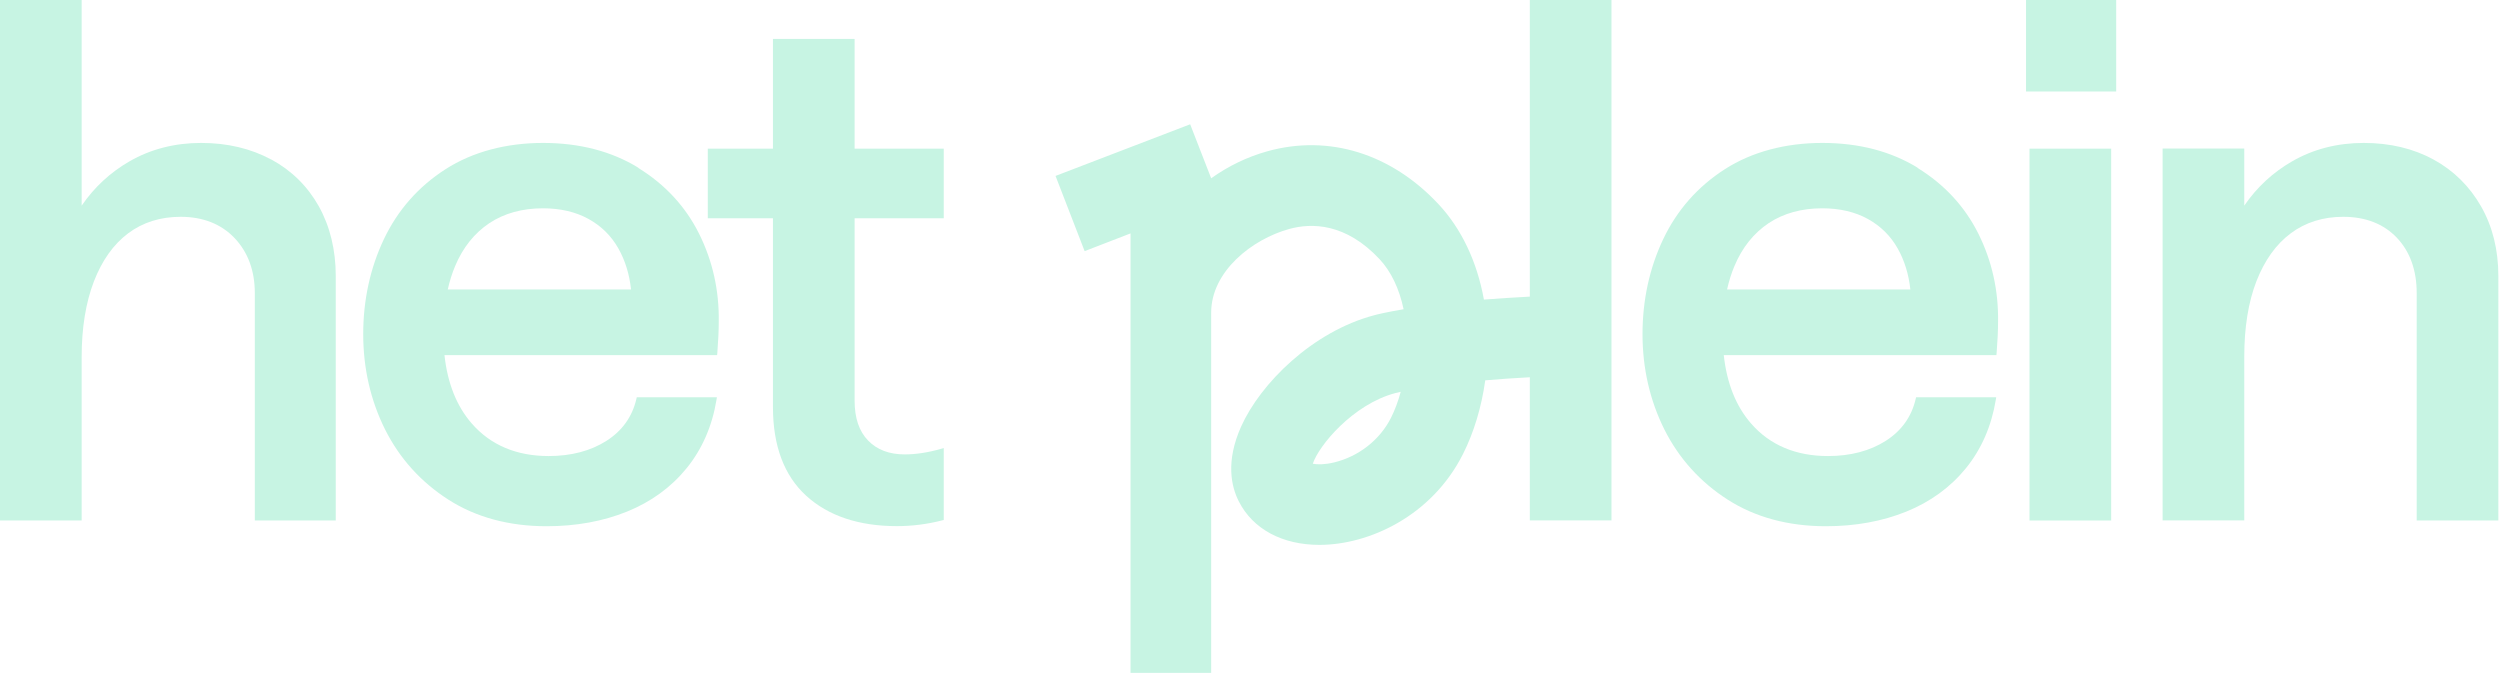 <svg width="244" height="66" viewBox="0 0 244 66" fill="none" xmlns="http://www.w3.org/2000/svg">
<g clip-path="url(#clip0_6100_518)">
<path d="M26.47 15.57C24.49 14.5 22.19 13.95 19.63 13.95C17.07 13.95 14.72 14.55 12.65 15.74C10.79 16.81 9.21 18.26 7.97 20.07V0H0V50.8H7.97V34.83C7.97 32.01 8.37 29.54 9.16 27.48C9.95 25.43 11.07 23.85 12.51 22.77C13.94 21.7 15.66 21.16 17.63 21.16C19.81 21.16 21.58 21.86 22.89 23.23C24.2 24.61 24.87 26.42 24.87 28.61V50.8H32.77V26.95C32.77 24.39 32.21 22.1 31.12 20.14C30.02 18.18 28.46 16.64 26.47 15.56V15.57Z" fill="#C7F4E3"/>
<path d="M62.3 16.37C59.7 14.77 56.57 13.95 53 13.95C49.43 13.95 46.14 14.81 43.49 16.51C40.84 18.21 38.82 20.5 37.47 23.34C36.13 26.16 35.45 29.29 35.45 32.62C35.45 35.95 36.17 39.08 37.58 41.91C39 44.74 41.08 47.05 43.77 48.77C46.46 50.49 49.69 51.36 53.35 51.36C56.22 51.36 58.86 50.88 61.2 49.93C63.55 48.98 65.51 47.55 67.02 45.69C68.53 43.83 69.51 41.58 69.93 39.02L69.97 38.77H62.15L62.11 38.94C61.71 40.67 60.73 42.04 59.2 43.02C57.65 44.01 55.75 44.51 53.55 44.51C50.41 44.51 47.88 43.44 46.05 41.34C44.57 39.65 43.68 37.41 43.38 34.66H69.99L70.01 34.46C70.1 33.3 70.15 32.28 70.15 31.41C70.2 28.35 69.55 25.46 68.23 22.81C66.91 20.16 64.91 18 62.31 16.4L62.3 16.37ZM43.7 28.26C43.88 27.45 44.12 26.68 44.42 25.97C45.18 24.15 46.31 22.75 47.76 21.78C49.21 20.82 50.97 20.33 52.99 20.33C54.69 20.33 56.19 20.68 57.44 21.37C58.69 22.06 59.67 23.03 60.36 24.26C61.02 25.43 61.43 26.77 61.59 28.25H43.69L43.7 28.26Z" fill="#C7F4E3"/>
<path d="M83.41 3.8H75.44V14.51H69.08V21.3H75.44V39.73C75.44 43.51 76.53 46.42 78.69 48.39C80.84 50.35 83.82 51.35 87.54 51.35C89.02 51.35 90.51 51.16 91.95 50.79L92.11 50.75V43.73L91.83 43.81C90.57 44.17 89.38 44.35 88.3 44.35C86.8 44.35 85.6 43.9 84.73 43C83.85 42.1 83.41 40.8 83.41 39.11V21.3H92.11V14.51H83.41V3.8Z" fill="#C7F4E3"/>
<path d="M187.16 16.37C184.56 14.77 181.43 13.95 177.86 13.95C174.29 13.95 171 14.81 168.35 16.51C165.7 18.21 163.68 20.5 162.33 23.34C160.99 26.16 160.31 29.29 160.31 32.62C160.31 35.95 161.03 39.08 162.44 41.91C163.86 44.74 165.94 47.05 168.63 48.77C171.32 50.49 174.55 51.36 178.21 51.36C181.08 51.36 183.72 50.88 186.06 49.93C188.41 48.98 190.37 47.55 191.88 45.69C193.39 43.83 194.37 41.58 194.79 39.02L194.83 38.77H187.01L186.97 38.94C186.57 40.67 185.59 42.04 184.06 43.02C182.51 44.01 180.61 44.51 178.41 44.51C175.27 44.51 172.74 43.44 170.91 41.34C169.43 39.65 168.54 37.41 168.24 34.66H194.85L194.87 34.46C194.96 33.3 195.01 32.28 195.01 31.41C195.06 28.35 194.41 25.46 193.09 22.81C191.77 20.16 189.77 18 187.17 16.4L187.16 16.37ZM168.56 28.26C168.74 27.45 168.98 26.68 169.28 25.97C170.04 24.15 171.17 22.75 172.62 21.78C174.07 20.82 175.83 20.33 177.85 20.33C179.55 20.33 181.05 20.68 182.3 21.37C183.55 22.06 184.53 23.03 185.22 24.26C185.88 25.43 186.29 26.77 186.45 28.25H168.55L168.56 28.26Z" fill="#C7F4E3"/>
<path d="M206.54 0H197.74V8.93H206.54V0Z" fill="#C7F4E3"/>
<path d="M206.05 14.51H198.08V50.8H206.05V14.51Z" fill="#C7F4E3"/>
<path d="M242.15 20.14C241.03 18.18 239.47 16.64 237.51 15.57C235.55 14.5 233.26 13.95 230.7 13.95C228.14 13.95 225.79 14.55 223.72 15.74C221.86 16.81 220.28 18.26 219.04 20.07V14.5H211.07V50.79H219.04V34.82C219.04 31.96 219.44 29.47 220.23 27.44C221.02 25.42 222.14 23.84 223.58 22.77C225.01 21.7 226.73 21.16 228.7 21.16C230.88 21.16 232.64 21.85 233.93 23.2C235.22 24.56 235.87 26.38 235.87 28.61V50.8H243.84V26.95C243.84 24.39 243.27 22.1 242.15 20.14Z" fill="#C7F4E3"/>
<path d="M149.31 28.95C147.76 29.03 146.26 29.13 144.83 29.24C144.16 25.53 142.63 22.31 140.39 19.92C135.77 14.98 129.69 13.1 123.71 14.76C121.73 15.31 119.88 16.21 118.21 17.4L116.16 12.13L103.02 17.17L105.86 24.51L110.34 22.78V65.67H118.21V30.52C118.21 26.48 122.21 23.35 125.82 22.35C128.02 21.74 131.34 21.76 134.65 25.3C135.76 26.49 136.57 28.17 136.99 30.18C135.3 30.47 134.4 30.69 134.15 30.76C128.08 32.36 123.01 37.44 121.13 41.64C119.61 45.04 120.17 47.49 120.91 48.94C122.28 51.64 125.15 53.18 128.78 53.18H128.81C133.55 53.17 139.72 50.42 142.79 44.31C143.85 42.21 144.6 39.72 144.96 37.12C146.34 37 147.8 36.9 149.31 36.82V50.79H157.28V0H149.31V28.95ZM135.76 40.78C134.68 42.93 132.61 44.55 130.22 45.13C129.32 45.35 128.59 45.35 128.13 45.26C128.7 43.51 132.03 39.46 136.2 38.36C136.2 38.36 136.37 38.32 136.71 38.24C136.46 39.17 136.14 40.02 135.76 40.78Z" fill="#C7F4E3"/>
</g>
<defs>
<clipPath id="clip0_6100_518">
<rect width="243.84" height="65.65" fill="white"/>
</clipPath>
</defs>
</svg>

